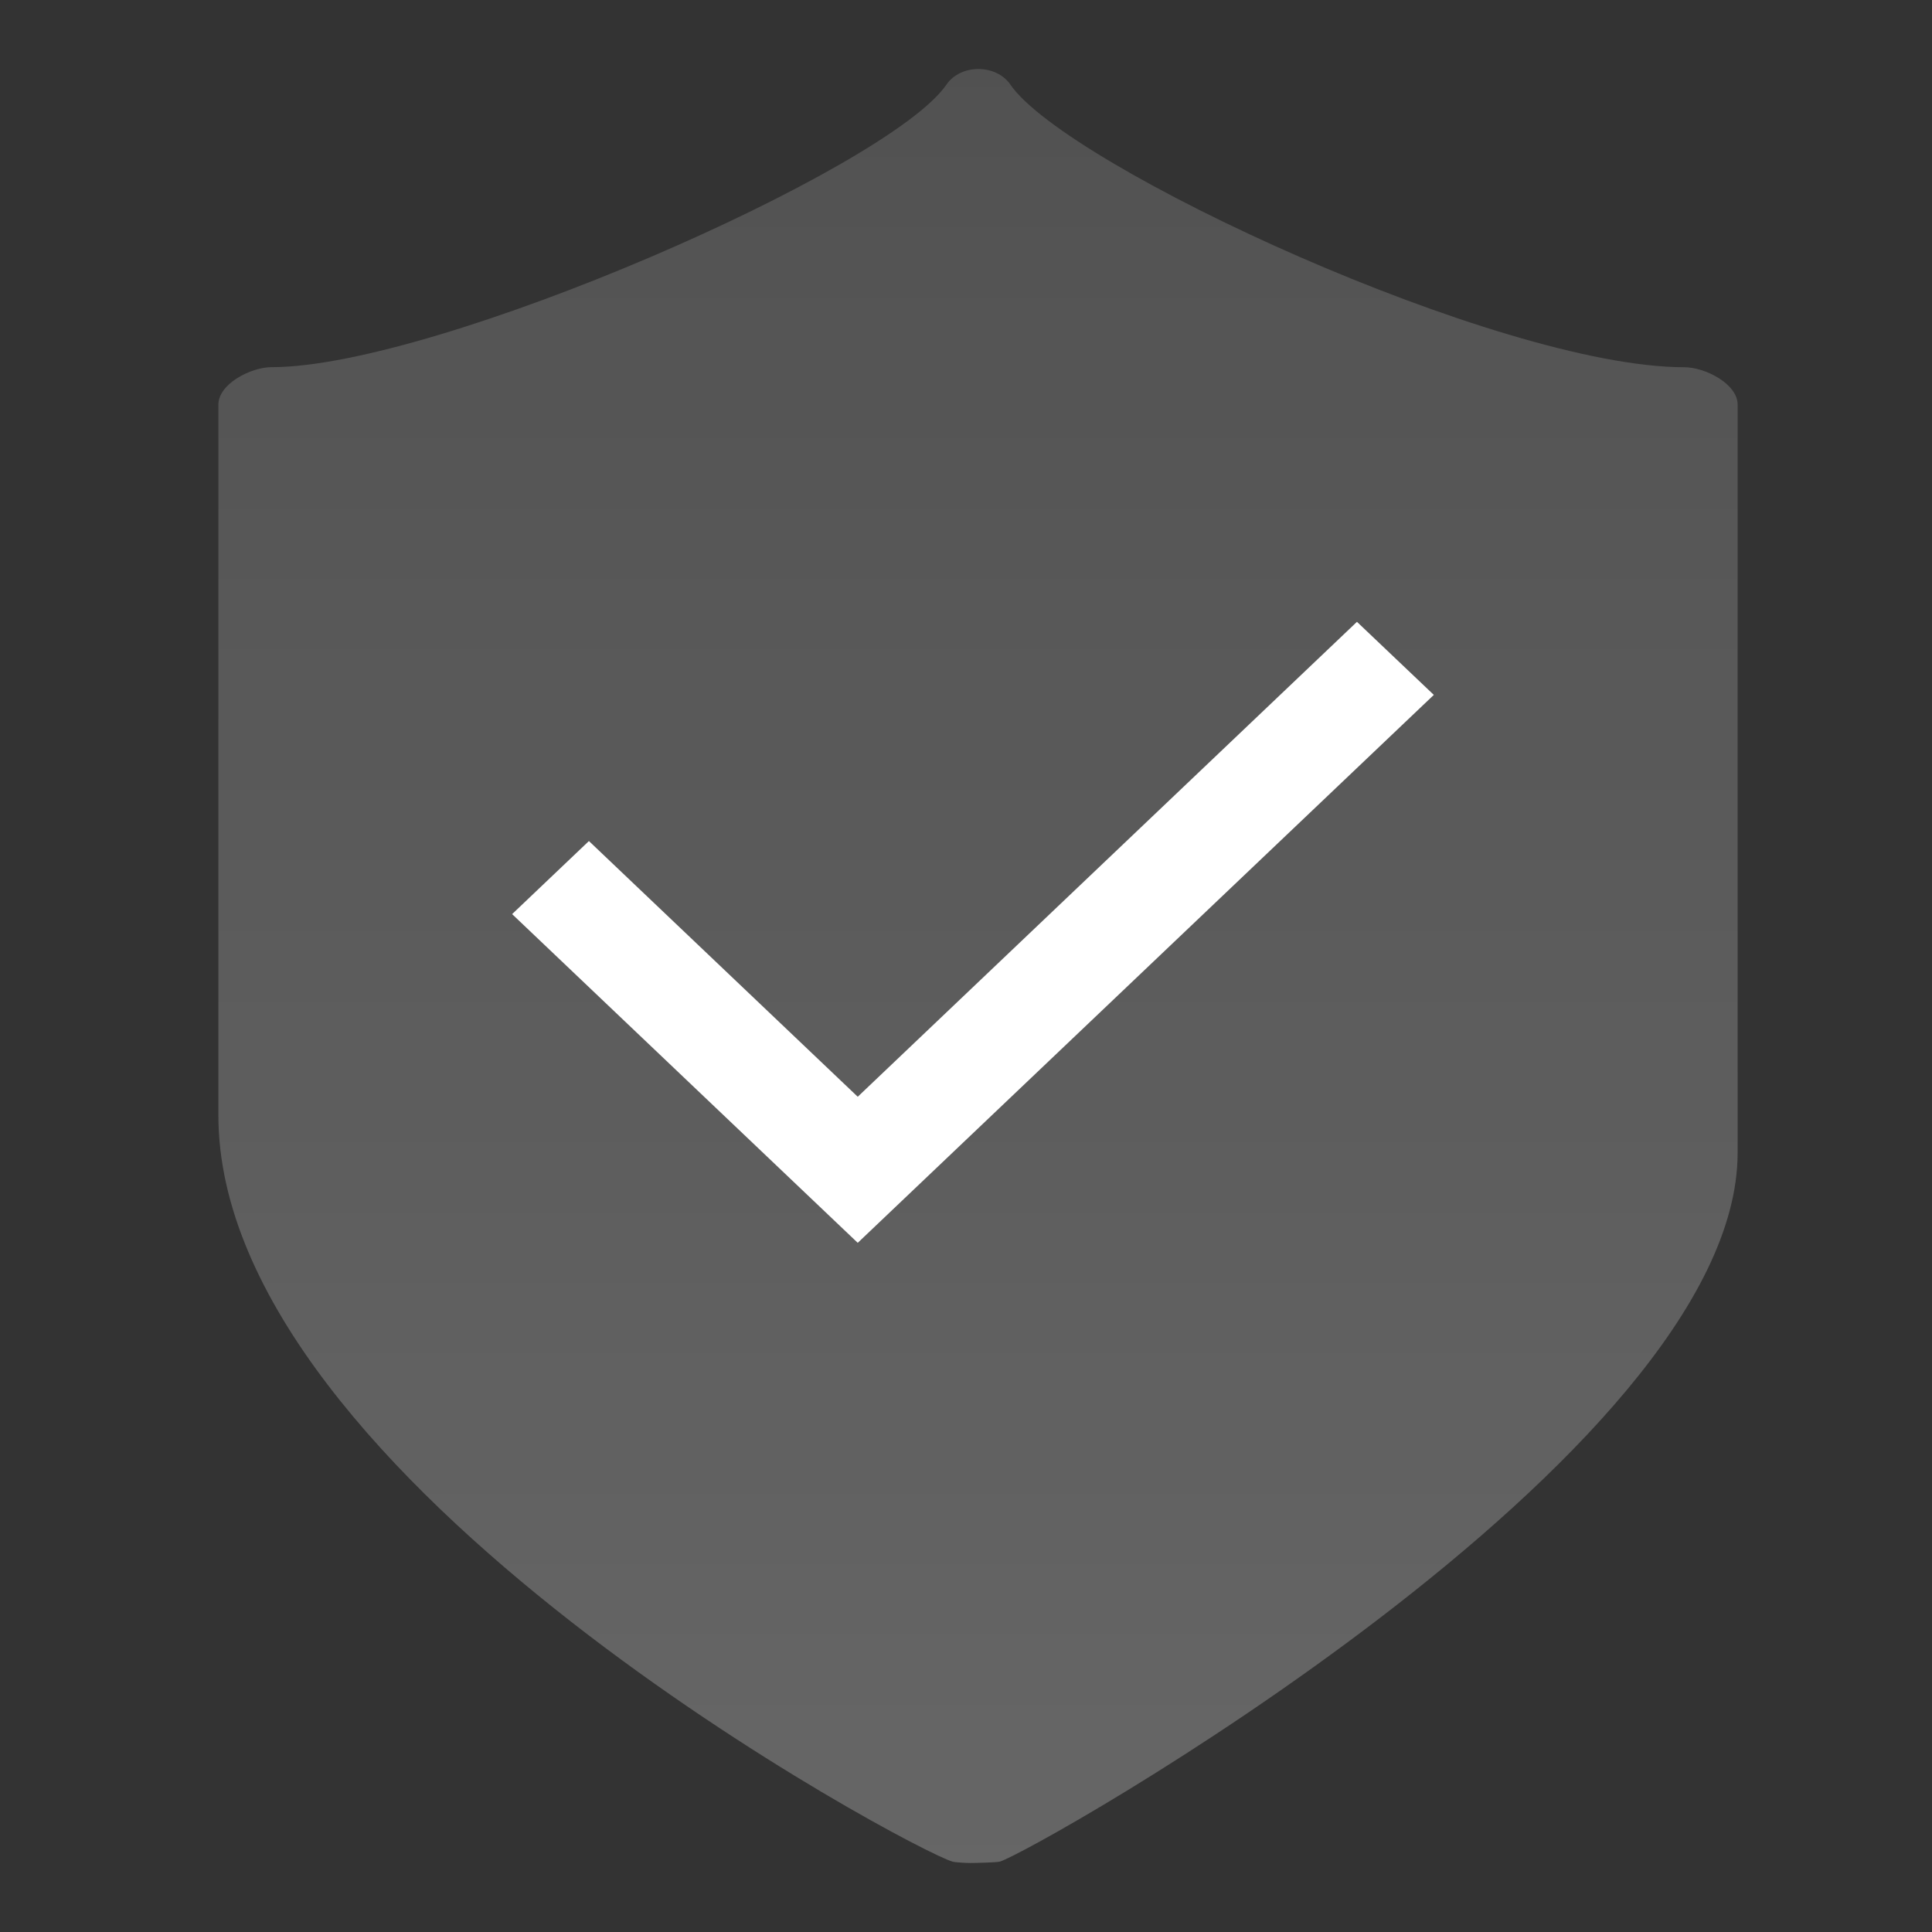 <svg width="28" height="28" viewBox="0 0 28 28" fill="none" xmlns="http://www.w3.org/2000/svg">
<rect x="0" y="0" width="28" height="28" fill="#333333" stroke="none"/>
<path d="M14.643 1.226C14.436 0.925 13.923 0.925 13.717 1.226C12.879 2.45 6.332 5.321 3.94 5.321C3.633 5.321 3.165 5.565 3.165 5.864V16.164C3.165 21.465 13.246 26.826 13.805 26.98C13.853 26.993 14.014 27 14.065 27C14.116 27 14.441 26.993 14.489 26.98C14.953 26.852 25.183 21.093 25.183 16.707V5.864C25.183 5.565 24.715 5.322 24.408 5.322C21.727 5.322 15.456 2.413 14.643 1.226Z" fill="url(#paint0_linear_1201_26704)"/>
<path d="M12.431 15.895L19.666 9.012L20.78 10.071L12.431 18.012L7.422 13.248L8.535 12.189L12.431 15.895Z" fill="white"/>
<defs>
<linearGradient id="paint0_linear_1201_26704" x1="14.174" y1="1" x2="14.174" y2="27" gradientUnits="userSpaceOnUse">
<stop stop-color="white" stop-opacity="0.15"/>
<stop offset="1" stop-color="white" stop-opacity="0.25"/>
</linearGradient>
</defs>
</svg>
